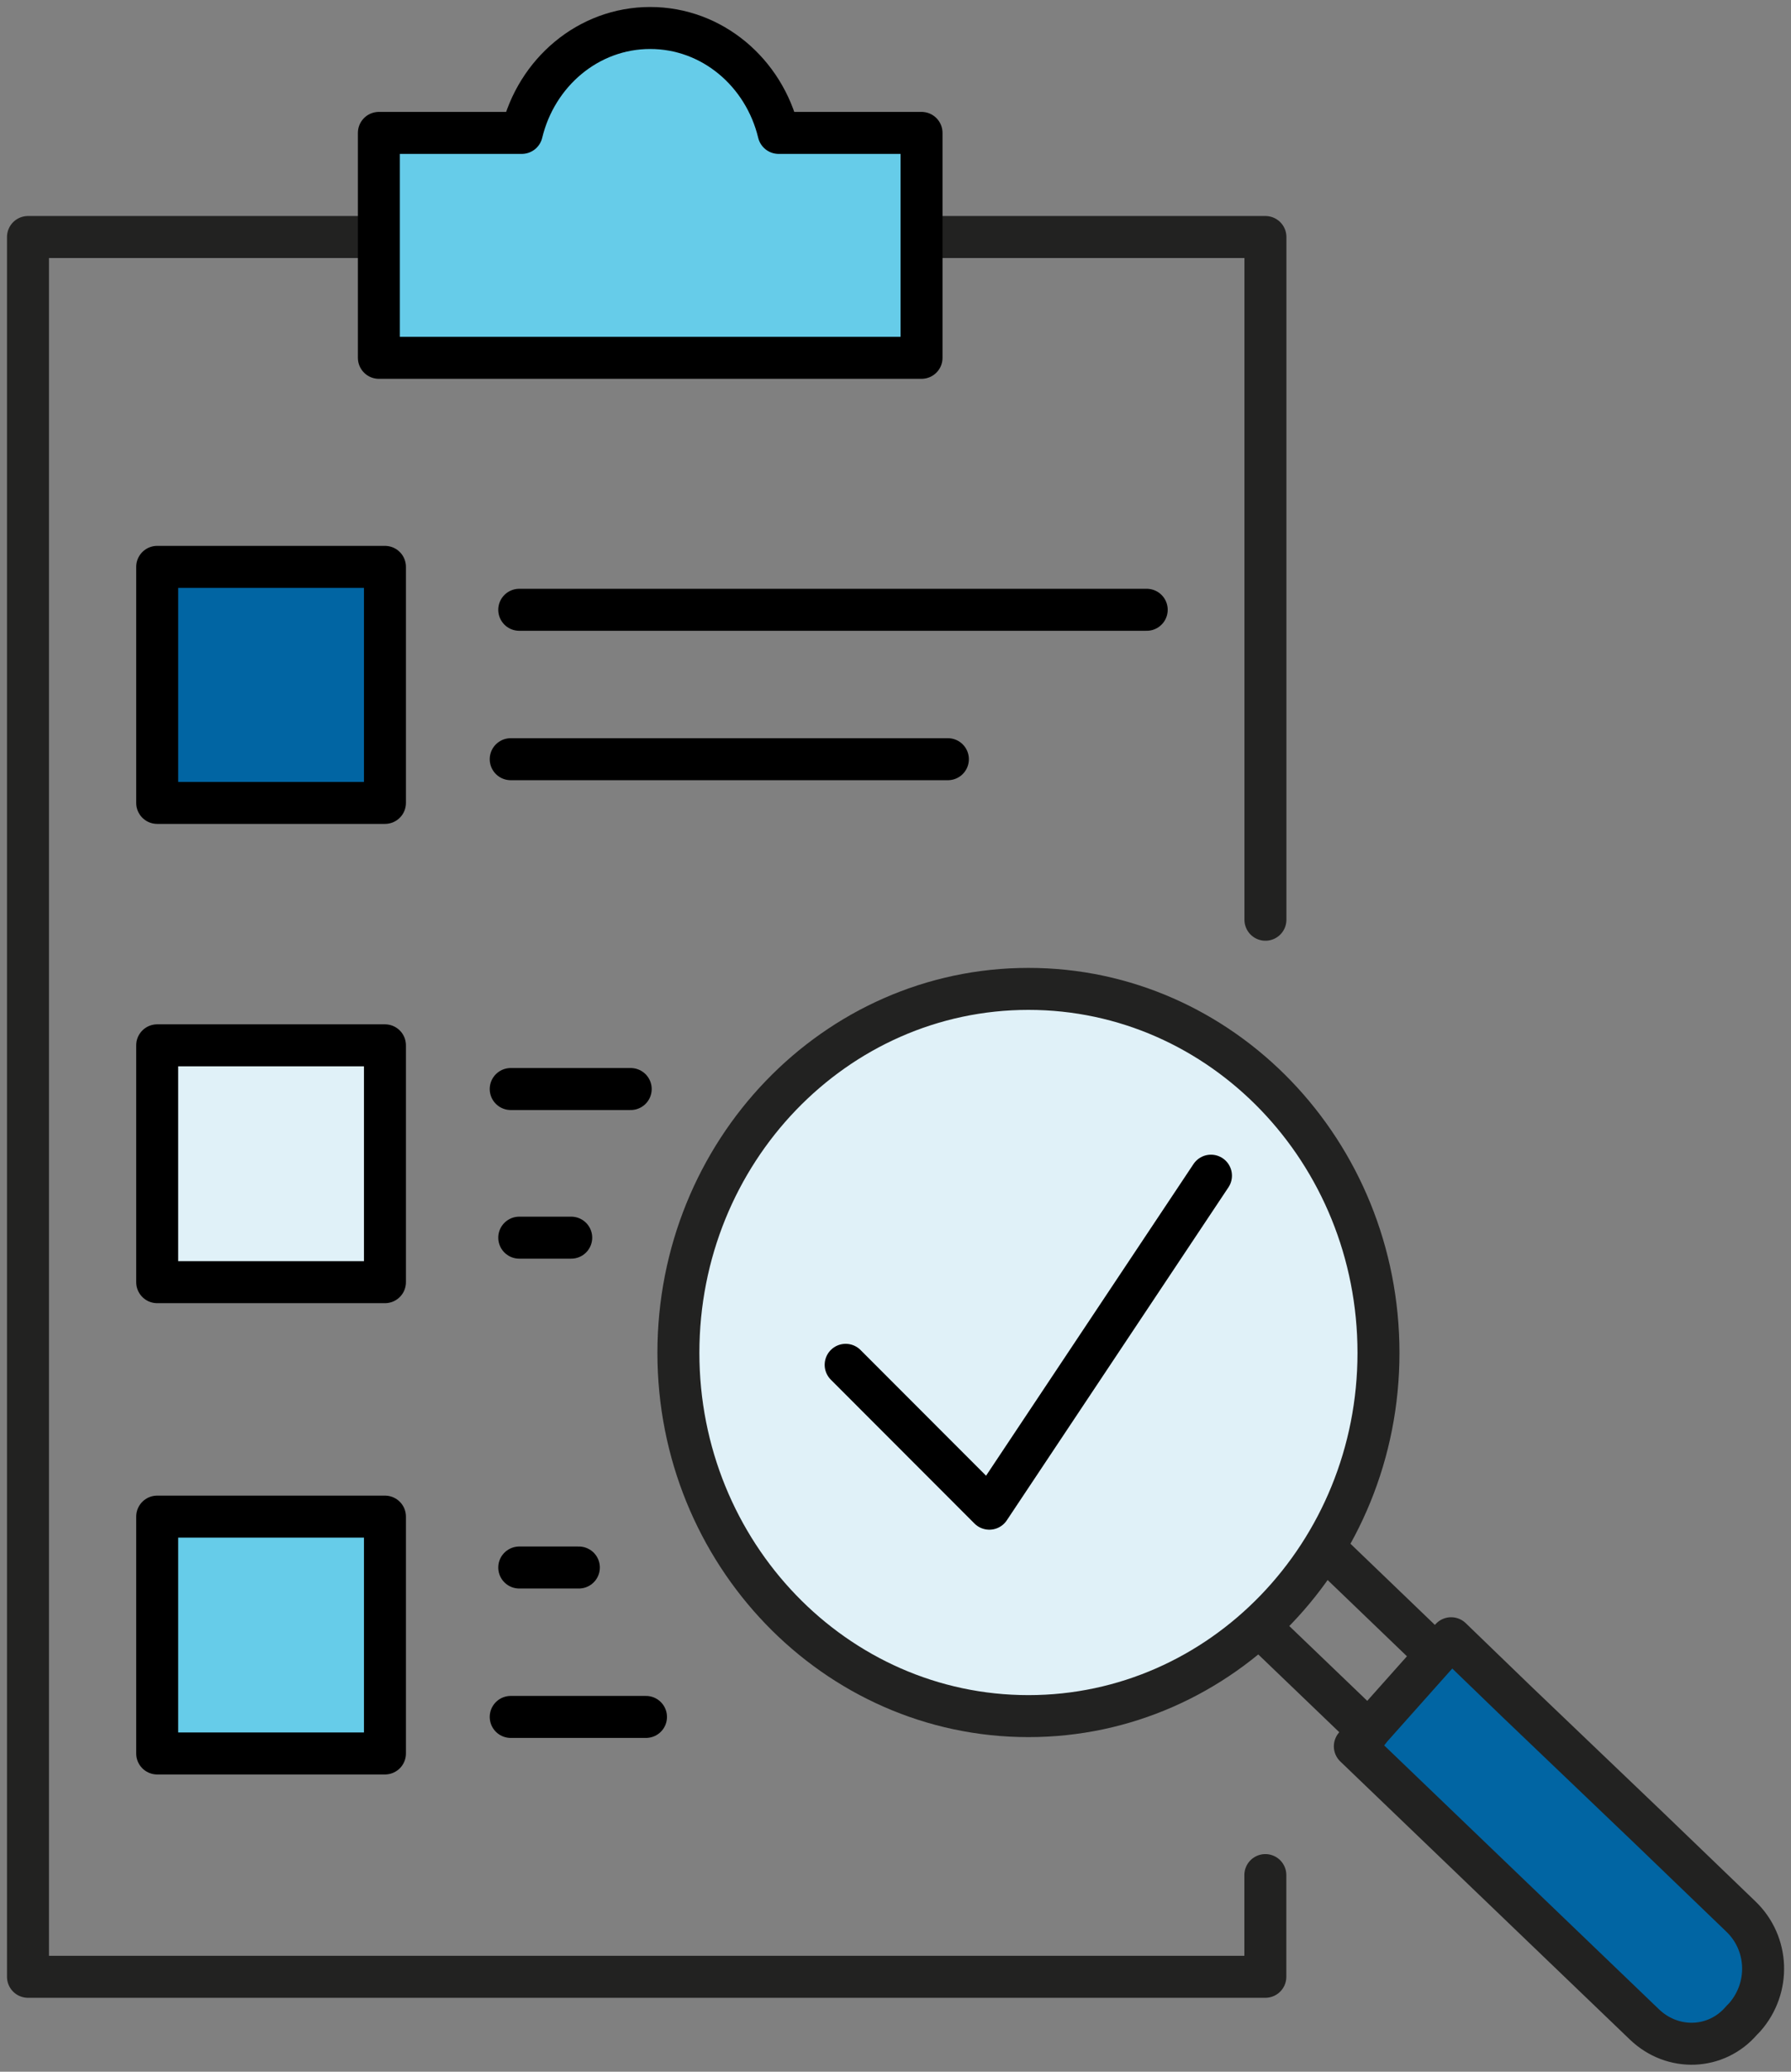 <svg xmlns="http://www.w3.org/2000/svg" width="64" height="74" viewBox="0 0 64 74" fill="none"><rect x="0" y="0" width="64" height="74" fill="#808080" stroke="none"/><path d="M32.93 8.466H45.219V32.852" stroke="#222221" stroke-width="1.5" stroke-linecap="round" stroke-linejoin="round"></path><path d="M45.216 66.976V70.609H1V8.466H13.536" stroke="#222221" stroke-width="1.5" stroke-linecap="round" stroke-linejoin="round"></path><path d="M18.555 21.781H40.977" stroke="black" stroke-width="1.5" stroke-linecap="round" stroke-linejoin="round"></path><path d="M18.25 27.118H33.872" stroke="black" stroke-width="1.5" stroke-linecap="round" stroke-linejoin="round"></path><path d="M18.555 55.99H20.685" stroke="black" stroke-width="1.5" stroke-linecap="round" stroke-linejoin="round"></path><path d="M18.25 61.327H23.084" stroke="black" stroke-width="1.5" stroke-linecap="round" stroke-linejoin="round"></path><path d="M18.555 44.208H20.412" stroke="black" stroke-width="1.5" stroke-linecap="round" stroke-linejoin="round"></path><path d="M18.25 38.899H22.538" stroke="black" stroke-width="1.5" stroke-linecap="round" stroke-linejoin="round"></path><path d="M13.756 28.679H5.617V20.248H13.756V28.679Z" fill="#0165A3" stroke="black" stroke-width="1.5" stroke-linecap="round" stroke-linejoin="round"></path><path d="M13.756 45.798H5.617V37.338H13.756V45.798Z" fill="#E0F1F8" stroke="black" stroke-width="1.5" stroke-linecap="round" stroke-linejoin="round"></path><path d="M13.756 62.632H5.617V54.172H13.756V62.632Z" fill="#66CCE9" stroke="black" stroke-width="1.5" stroke-linecap="round" stroke-linejoin="round"></path><path d="M27.823 4.747C27.304 2.59 25.447 1 23.234 1C21.022 1 19.165 2.59 18.646 4.747H13.539V12.781H32.93V4.747H27.823Z" fill="#66CCE9" stroke="black" stroke-width="1.5" stroke-linecap="round" stroke-linejoin="round"></path><path d="M58.901 65.273L62.206 68.453C63.217 69.418 63.271 71.007 62.343 72.058L62.233 72.171C61.332 73.222 59.775 73.279 58.765 72.313L48.414 62.377L51.855 58.516L54.177 60.759L58.901 65.273Z" fill="#0165A3" stroke="#222221" stroke-width="1.5" stroke-linecap="round" stroke-linejoin="round"></path><path d="M48.905 61.838L45 58.091" stroke="#222221" stroke-width="1.5" stroke-linecap="round" stroke-linejoin="round"></path><path d="M51.308 59.112L47.32 55.28" stroke="#222221" stroke-width="1.5" stroke-linecap="round" stroke-linejoin="round"></path><path d="M49.259 48.324C49.259 55.478 43.66 61.298 36.751 61.298C29.841 61.298 24.242 55.478 24.242 48.324C24.242 41.142 29.841 35.322 36.751 35.322C43.66 35.322 49.259 41.142 49.259 48.324Z" fill="#E0F1F8" stroke="#222221" stroke-width="1.5" stroke-linecap="round" stroke-linejoin="round"></path><path d="M30.219 48.75L35.353 53.889L43.273 41.994" stroke="black" stroke-width="1.5" stroke-linecap="round" stroke-linejoin="round"></path></svg>